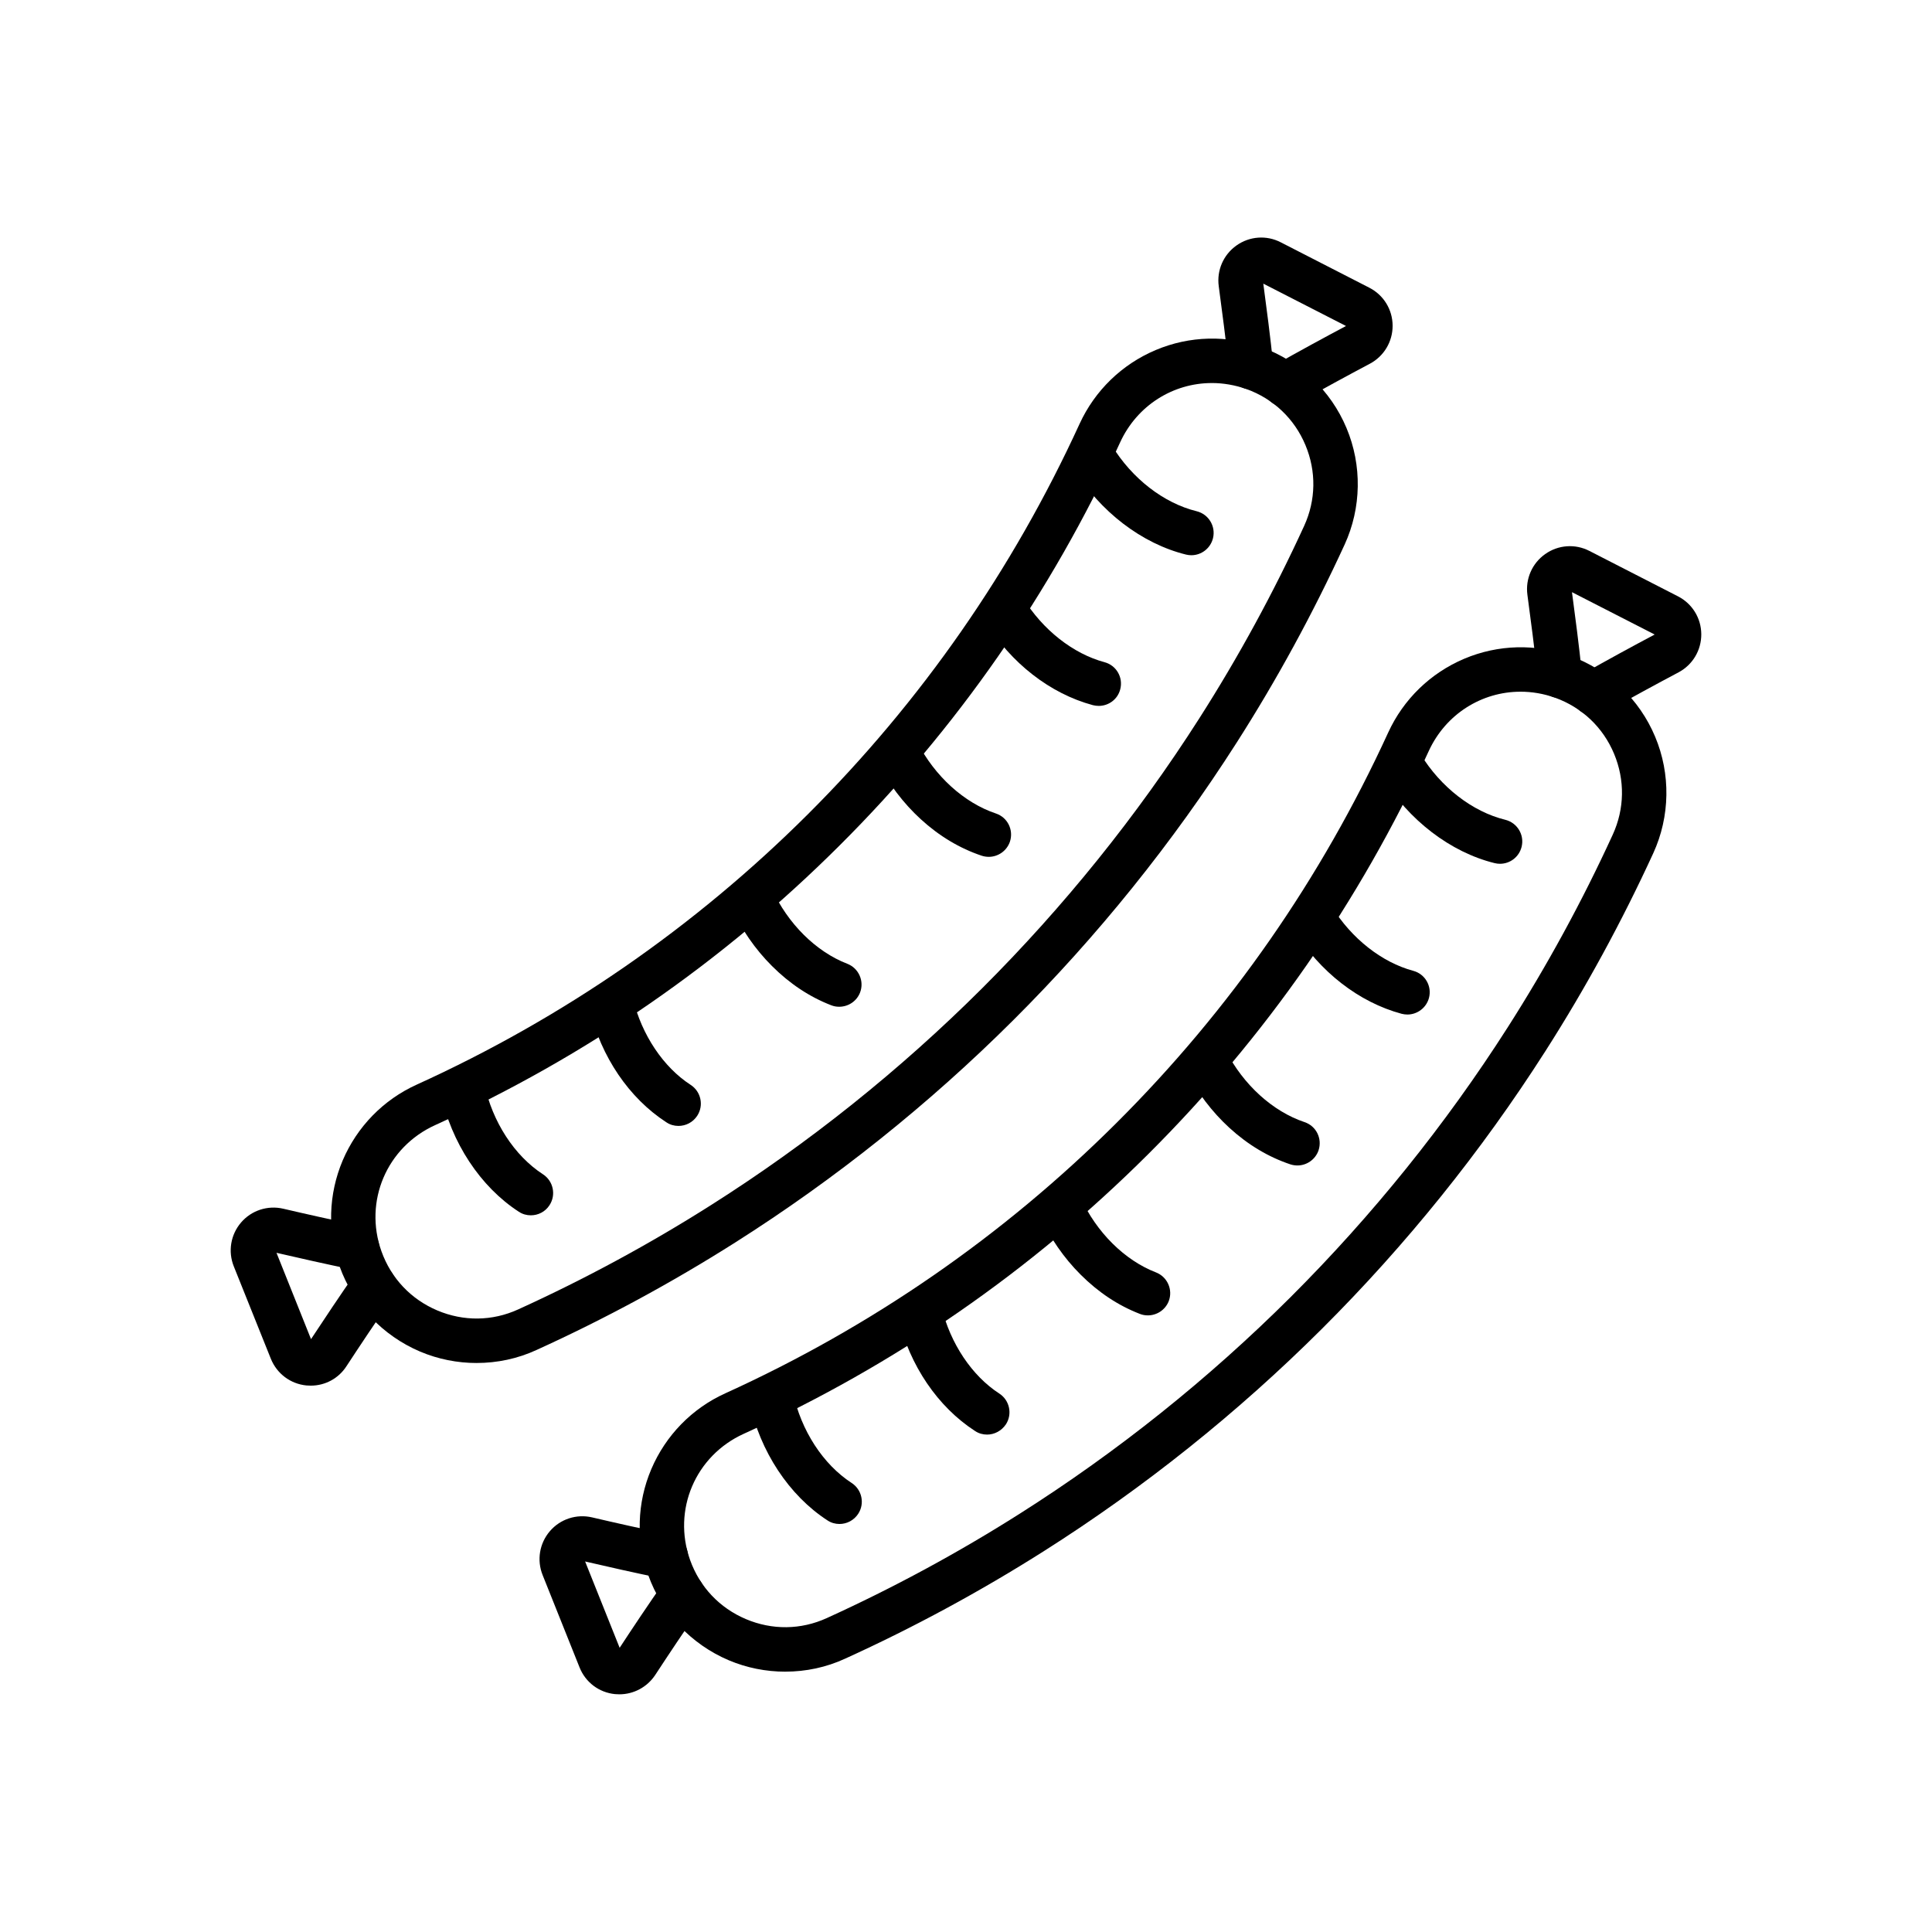 <?xml version="1.0" encoding="UTF-8"?>
<!-- Uploaded to: SVG Repo, www.svgrepo.com, Generator: SVG Repo Mixer Tools -->
<svg fill="#000000" width="800px" height="800px" version="1.1" viewBox="144 144 512 512" xmlns="http://www.w3.org/2000/svg">
 <g>
  <path d="m352.1 587.01c-5.094 0-10.211-1.008-14.98-3.027-9.914-4.207-17.711-12.422-21.328-22.559-3.273-9.152-3-19.141 0.812-28.094 3.812-8.93 10.773-16.09 19.633-20.098 38.746-17.613 73.629-41.723 103.66-71.66s54.242-64.723 71.98-103.42c4.059-8.855 11.219-15.793 20.172-19.582 8.98-3.789 18.941-4.035 28.094-0.738 10.137 3.664 18.328 11.465 22.484 21.402 4.156 9.891 3.961 21.156-0.492 30.875-8.316 18.105-17.934 35.793-28.633 52.52-16.949 26.543-36.875 51.293-59.188 73.531-22.312 22.238-47.109 42.066-73.727 58.941-16.777 10.629-34.488 20.223-52.621 28.461-4.996 2.312-10.434 3.445-15.871 3.445zm194.83-259.7c-10.211 0-19.777 5.879-24.305 15.742-18.328 39.977-43.344 75.941-74.391 106.86-31.02 30.922-67.059 55.844-107.11 74.047-12.867 5.832-18.965 20.223-14.242 33.457 2.559 7.16 7.824 12.719 14.809 15.672 6.938 2.926 14.539 2.856 21.402-0.27 17.637-8.02 34.883-17.344 51.191-27.699 25.879-16.41 49.988-35.695 71.711-57.344 21.695-21.648 41.082-45.707 57.562-71.512 10.406-16.285 19.777-33.48 27.848-51.094 3.125-6.84 3.246-14.441 0.344-21.402-2.926-7.012-8.488-12.277-15.621-14.859-3.047-1.086-6.148-1.602-9.199-1.602z"/>
  <path d="m566.37 333.65c-2.043 0-4.035-1.059-5.117-2.977-0.469-0.812-0.715-1.699-0.762-2.582-0.738 0.469-1.598 0.762-2.535 0.859-3.246 0.344-6.148-2.016-6.469-5.266-0.738-7.281-1.895-15.988-2.707-22.043-0.566-4.207 1.23-8.34 4.699-10.801s7.969-2.781 11.734-0.836l23.469 12.031c3.789 1.945 6.148 5.781 6.176 10.035 0.023 4.254-2.289 8.117-6.027 10.109-5.387 2.856-13.137 7.035-19.484 10.676-0.957 0.547-1.992 0.793-2.977 0.793zm-5.781-32.719c0.812 6.078 1.918 14.465 2.633 21.551 0 0.074 0.023 0.172 0.023 0.246 0.074-0.051 0.121-0.074 0.195-0.121 6.199-3.543 13.652-7.578 19.066-10.453z"/>
  <path d="m308.14 593.01c-0.367 0-0.762-0.023-1.156-0.051-4.231-0.418-7.824-3.125-9.398-7.086l-9.789-24.477c-1.574-3.938-0.836-8.387 1.918-11.609 2.754-3.223 7.059-4.625 11.191-3.664 5.586 1.305 13.703 3.148 20.688 4.551 3.199 0.641 5.266 3.766 4.625 6.961-0.246 1.18-0.812 2.238-1.625 3.027 1.277-0.074 2.582 0.27 3.691 1.059 2.656 1.871 3.32 5.559 1.453 8.215-4.156 5.902-8.879 13.039-12.102 17.957-2.141 3.223-5.707 5.117-9.496 5.117zm-9.078-35.203 9.152 22.879c3.246-4.969 7.797-11.785 11.832-17.539 0.195-0.297 0.418-0.543 0.664-0.789-0.492 0.023-0.961 0-1.453-0.098-6.785-1.379-14.586-3.148-20.195-4.453z"/>
  <path d="m487.82 452.86c-0.613 0-1.254-0.098-1.871-0.297-5.805-1.945-11.242-5.191-16.137-9.668-4.602-4.207-8.562-9.422-11.438-15.055-1.477-2.902-0.344-6.469 2.559-7.945 2.902-1.477 6.469-0.344 7.945 2.559 4.625 9.027 12.398 16.09 20.836 18.918 3.102 1.031 4.746 4.379 3.715 7.477-0.836 2.438-3.125 4.012-5.609 4.012z"/>
  <path d="m448.19 492.59c-0.715 0-1.426-0.121-2.117-0.395-5.731-2.215-10.996-5.707-15.695-10.406-4.43-4.402-8.145-9.789-10.773-15.547-1.352-2.977-0.051-6.469 2.926-7.824 2.977-1.352 6.469-0.051 7.824 2.926 4.207 9.227 11.684 16.652 19.977 19.852 3.051 1.18 4.551 4.602 3.394 7.625-0.91 2.316-3.148 3.769-5.535 3.769z"/>
  <path d="m541.52 372.91c-0.469 0-0.934-0.051-1.426-0.172-11.684-2.879-22.805-11.391-29.742-22.754-1.699-2.781-0.812-6.422 1.969-8.117 2.781-1.699 6.422-0.812 8.117 1.969 5.34 8.758 13.75 15.277 22.484 17.418 3.172 0.789 5.094 3.984 4.328 7.133-0.664 2.727-3.074 4.523-5.731 4.523z"/>
  <path d="m516.97 412.86c-0.516 0-1.031-0.074-1.523-0.195-11.34-3.051-21.723-11.145-28.535-22.188-1.699-2.781-0.836-6.422 1.945-8.117 2.781-1.699 6.422-0.836 8.117 1.945 5.164 8.387 13.211 14.734 21.551 16.973 3.148 0.836 5.019 4.082 4.156 7.231-0.719 2.606-3.106 4.352-5.711 4.352z"/>
  <path d="m366.47 547.87c-1.105 0-2.215-0.297-3.199-0.961-10.16-6.594-17.883-18.301-20.664-31.363-0.688-3.199 1.352-6.32 4.527-7.012 3.199-0.688 6.32 1.352 7.012 4.527 2.164 10.062 7.969 19.016 15.547 23.938 2.731 1.77 3.519 5.438 1.746 8.168-1.156 1.766-3.051 2.703-4.969 2.703z"/>
  <path d="m405.58 524.18c-1.105 0-2.215-0.297-3.199-0.961-9.863-6.394-17.293-17.32-20.344-29.988-0.762-3.172 1.18-6.371 4.356-7.133 3.172-0.762 6.371 1.18 7.133 4.356 2.336 9.594 8.043 18.156 15.301 22.852 2.731 1.77 3.519 5.438 1.746 8.168-1.18 1.746-3.074 2.707-4.992 2.707z"/>
  <path d="m270.31 505.21c-5.094 0-10.211-1.008-14.98-3.027-9.914-4.207-17.711-12.422-21.328-22.559-3.273-9.152-2.977-19.141 0.812-28.094 3.812-8.93 10.773-16.09 19.633-20.098 38.746-17.613 73.629-41.723 103.66-71.66s54.242-64.723 71.98-103.42c4.059-8.855 11.219-15.793 20.172-19.582 8.98-3.789 18.941-4.035 28.094-0.738 10.137 3.664 18.328 11.465 22.484 21.402 4.156 9.891 3.961 21.156-0.492 30.875-8.316 18.105-17.934 35.793-28.633 52.52-16.949 26.543-36.875 51.293-59.188 73.531-22.312 22.238-47.109 42.066-73.727 58.941-16.777 10.629-34.488 20.223-52.621 28.461-5 2.312-10.438 3.445-15.871 3.445zm194.83-259.7c-10.211 0-19.777 5.879-24.305 15.742-18.328 39.977-43.344 75.941-74.391 106.86-31.02 30.922-67.059 55.844-107.11 74.047-12.867 5.832-18.965 20.223-14.242 33.457 2.559 7.16 7.824 12.719 14.809 15.672 6.938 2.926 14.539 2.856 21.402-0.27 17.637-8.02 34.883-17.344 51.191-27.699 25.879-16.41 49.988-35.695 71.711-57.344 21.695-21.648 41.082-45.707 57.562-71.512 10.406-16.285 19.777-33.48 27.848-51.094 3.125-6.84 3.246-14.441 0.344-21.402-2.926-7.012-8.488-12.277-15.621-14.859-3.027-1.062-6.148-1.602-9.199-1.602z"/>
  <path d="m484.57 251.86c-2.043 0-4.035-1.059-5.117-2.977-0.469-0.812-0.715-1.699-0.762-2.582-0.738 0.469-1.598 0.762-2.535 0.859-3.246 0.344-6.148-2.016-6.469-5.266-0.738-7.281-1.895-15.988-2.707-22.043-0.566-4.207 1.23-8.34 4.699-10.801s7.969-2.781 11.734-0.836l23.469 12.031c3.789 1.945 6.148 5.781 6.176 10.035 0.023 4.254-2.289 8.117-6.027 10.109-5.387 2.856-13.137 7.035-19.484 10.676-0.961 0.547-1.969 0.793-2.977 0.793zm-5.781-32.691c0.812 6.078 1.918 14.465 2.633 21.551 0 0.074 0.023 0.172 0.023 0.246 0.074-0.051 0.121-0.074 0.195-0.121 6.199-3.543 13.652-7.578 19.066-10.453z"/>
  <path d="m226.35 511.21c-0.367 0-0.762-0.023-1.156-0.051-4.231-0.418-7.824-3.125-9.422-7.086l-9.816-24.477c-1.574-3.938-0.836-8.387 1.918-11.609 2.754-3.223 7.059-4.625 11.191-3.664 5.586 1.305 13.727 3.148 20.688 4.551 3.199 0.641 5.266 3.766 4.625 6.961-0.246 1.18-0.812 2.238-1.625 3.027 1.277-0.074 2.582 0.27 3.691 1.059 2.656 1.871 3.32 5.559 1.453 8.215-4.156 5.902-8.879 13.039-12.102 17.957-2.09 3.223-5.633 5.117-9.445 5.117zm-9.078-35.203 9.152 22.879c3.273-4.969 7.824-11.809 11.832-17.539 0.195-0.297 0.418-0.543 0.664-0.789-0.469 0.023-0.961 0-1.453-0.098-6.766-1.379-14.562-3.148-20.195-4.453z"/>
  <path d="m406.03 371.07c-0.613 0-1.254-0.098-1.871-0.297-5.805-1.945-11.242-5.191-16.137-9.668-4.602-4.207-8.562-9.422-11.438-15.055-1.477-2.902-0.344-6.469 2.559-7.945 2.902-1.477 6.469-0.344 7.945 2.559 4.625 9.027 12.398 16.09 20.836 18.918 3.102 1.031 4.746 4.379 3.715 7.477-0.84 2.438-3.125 4.012-5.609 4.012z"/>
  <path d="m366.39 410.8c-0.715 0-1.426-0.121-2.117-0.395-5.731-2.215-10.996-5.707-15.695-10.406-4.43-4.402-8.145-9.789-10.773-15.547-1.352-2.977-0.051-6.469 2.926-7.824 2.977-1.352 6.469-0.051 7.824 2.926 4.207 9.227 11.684 16.652 19.977 19.852 3.051 1.18 4.551 4.602 3.394 7.625-0.91 2.344-3.148 3.769-5.535 3.769z"/>
  <path d="m459.73 291.14c-0.469 0-0.934-0.051-1.426-0.172-11.684-2.879-22.805-11.391-29.742-22.754-1.699-2.781-0.812-6.422 1.969-8.117 2.781-1.699 6.422-0.812 8.117 1.969 5.34 8.758 13.75 15.277 22.484 17.418 3.172 0.789 5.094 3.984 4.328 7.133-0.66 2.703-3.074 4.523-5.731 4.523z"/>
  <path d="m435.18 331.07c-0.516 0-1.031-0.074-1.551-0.195-11.34-3.051-21.723-11.145-28.535-22.188-1.699-2.781-0.836-6.422 1.945-8.117 2.781-1.699 6.422-0.836 8.117 1.945 5.164 8.387 13.211 14.734 21.551 16.973 3.148 0.836 5.019 4.082 4.156 7.231-0.688 2.629-3.074 4.352-5.684 4.352z"/>
  <path d="m284.67 466.07c-1.105 0-2.215-0.297-3.199-0.961-10.16-6.594-17.883-18.301-20.664-31.363-0.688-3.199 1.352-6.32 4.527-7.012 3.199-0.688 6.32 1.352 7.012 4.527 2.164 10.062 7.969 19.016 15.547 23.938 2.731 1.77 3.519 5.438 1.746 8.168-1.129 1.77-3.023 2.703-4.969 2.703z"/>
  <path d="m323.79 442.38c-1.105 0-2.215-0.297-3.199-0.961-9.863-6.394-17.293-17.32-20.344-29.988-0.762-3.172 1.18-6.371 4.356-7.133 3.172-0.762 6.371 1.18 7.133 4.356 2.336 9.594 8.043 18.156 15.301 22.852 2.731 1.77 3.519 5.438 1.746 8.168-1.156 1.773-3.051 2.707-4.992 2.707z"/>
 </g>
</svg>